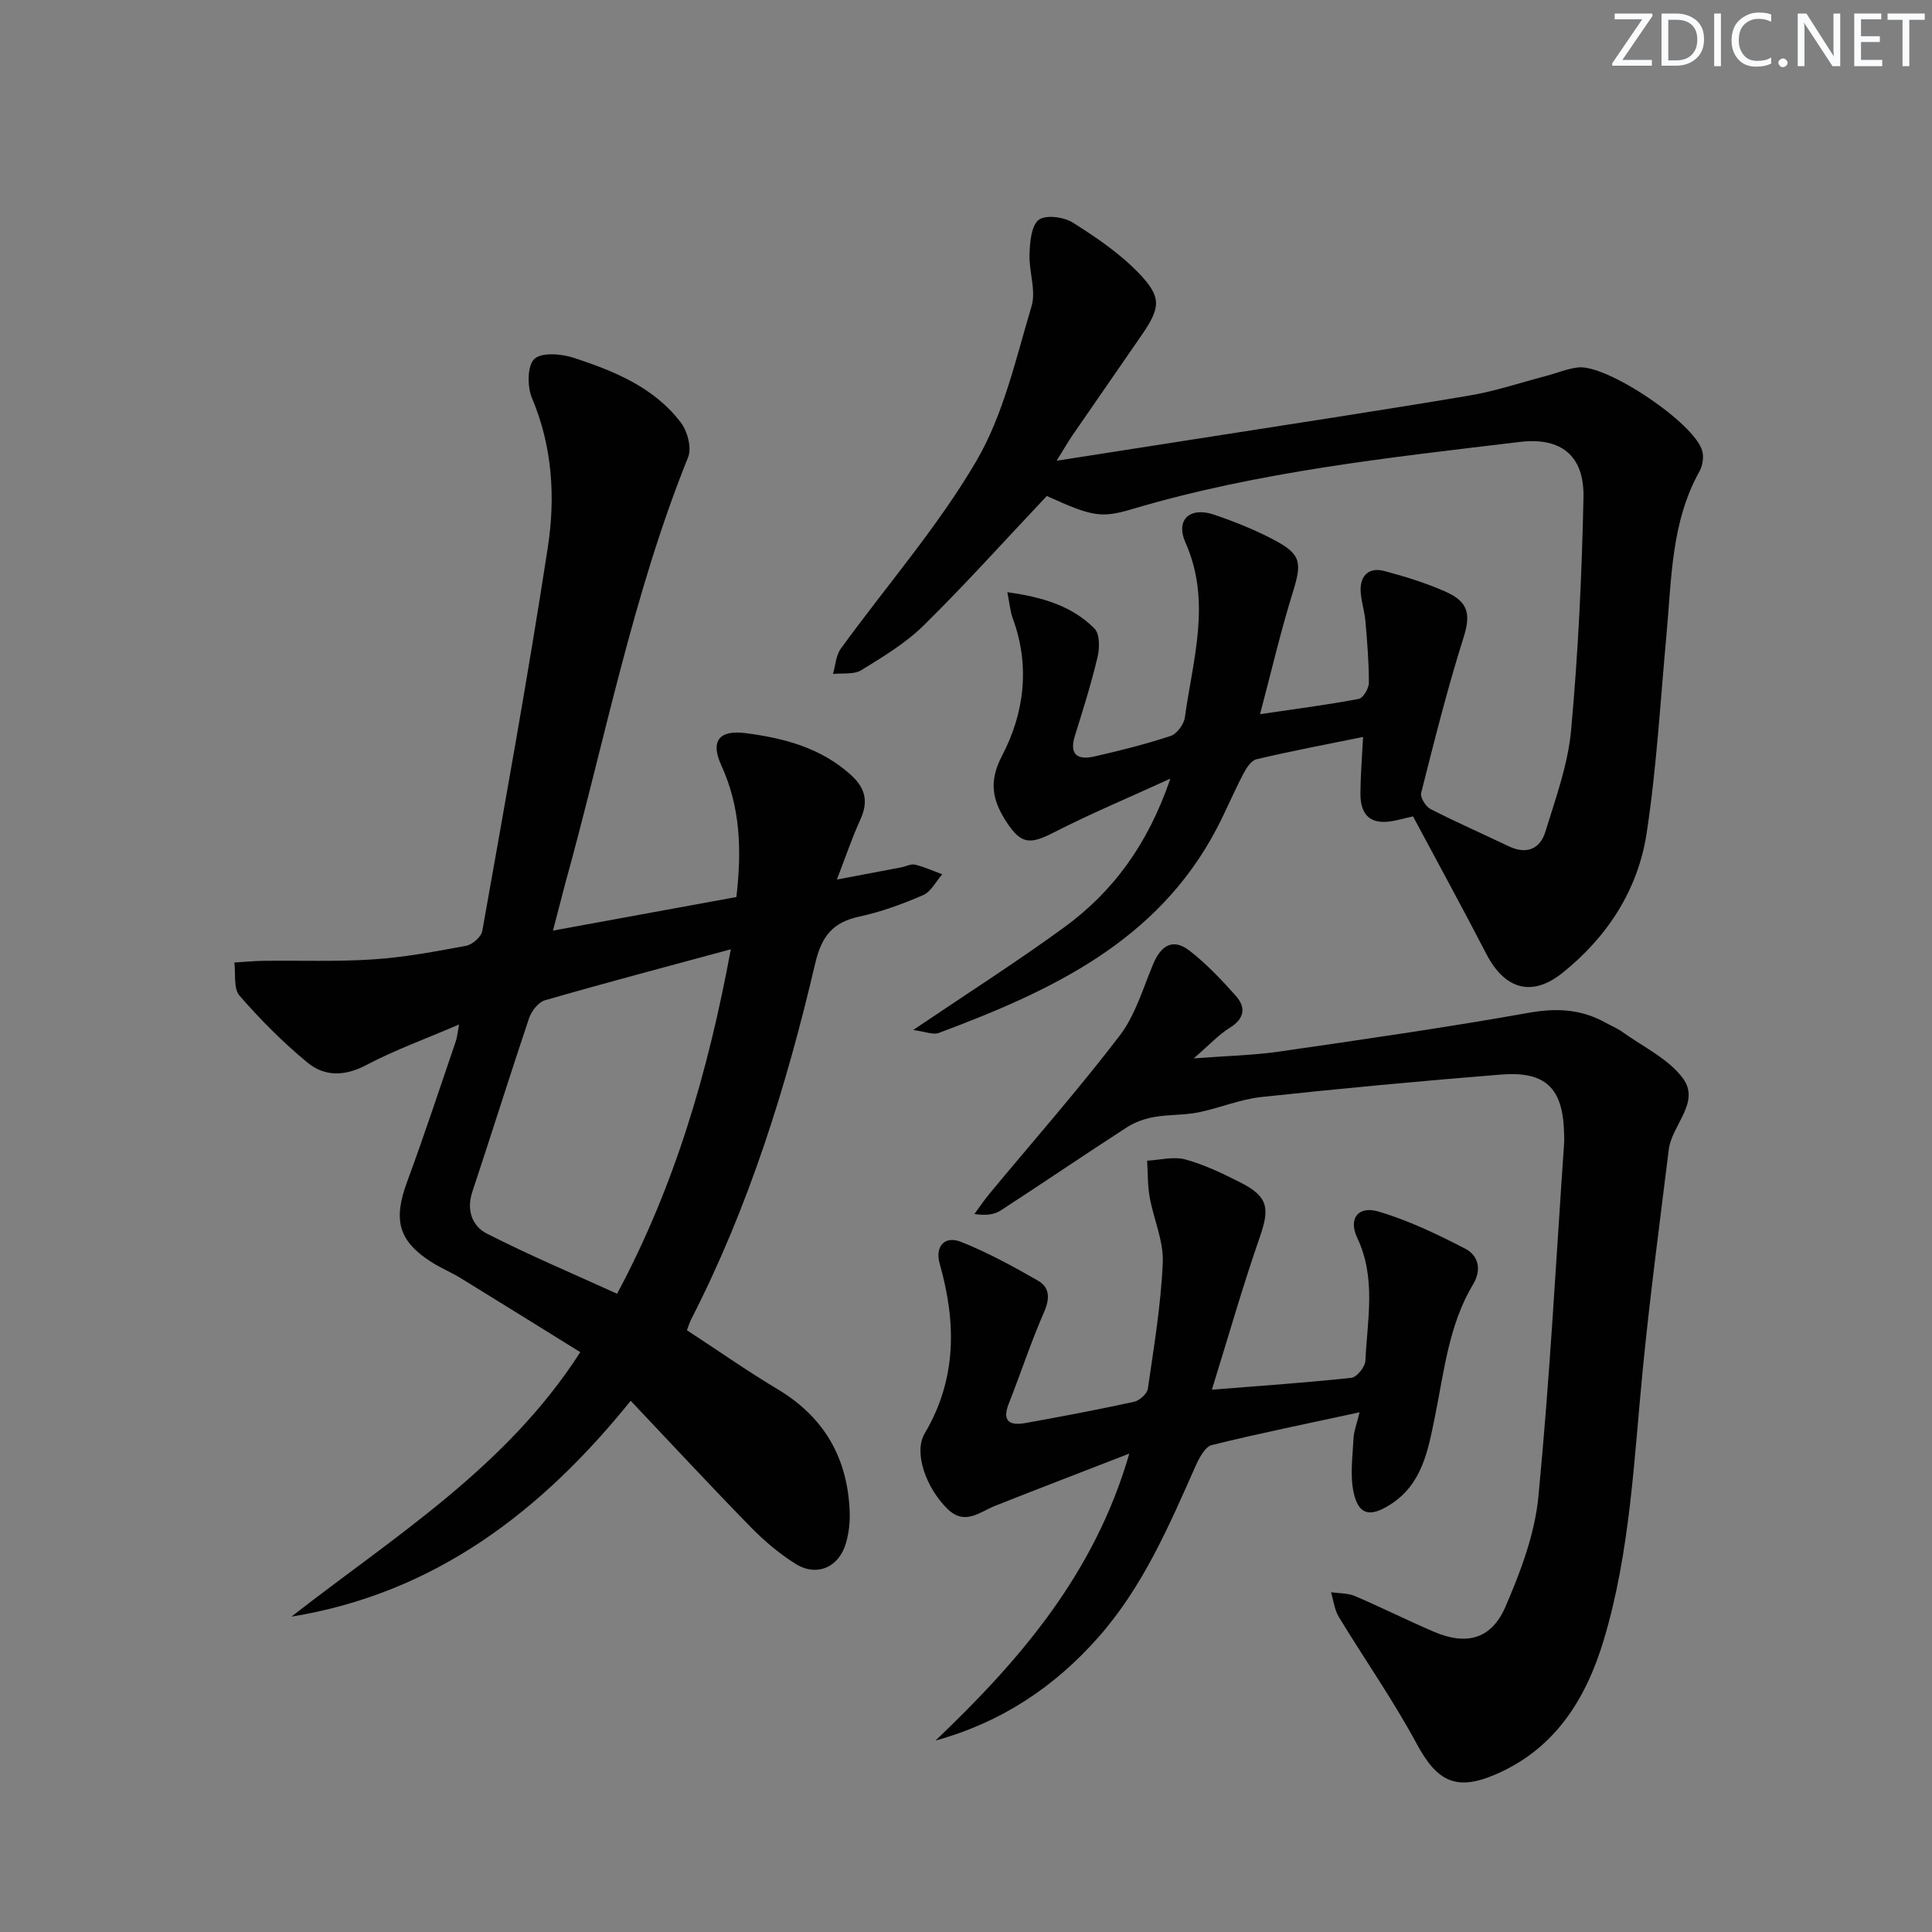 <svg enable-background="new 0 0 400 400" viewBox="0 0 400 400" xmlns="http://www.w3.org/2000/svg"><rect x="0" y="0" width="400" height="400" fill="#808080" stroke="none"/><g fill="#fafbfc"><path d="m342.2 3.2-6.3 9.2h6.1v1.2h-8.2v-.5l6.2-9.1h-5.7v-1.2h7.8v.4z"/><path d="m344 13.7v-10.9h3.1c1.6 0 3 .5 4.1 1.4 1.1 1 1.6 2.2 1.6 3.9s-.5 3-1.6 4-2.5 1.5-4.2 1.5h-3zm1.4-9.6v8.4h1.6c1.4 0 2.5-.4 3.2-1.1.8-.8 1.2-1.8 1.2-3.2s-.4-2.4-1.2-3.1-1.8-1-3.1-1z"/><path d="m356.3 2.8v10.9h-1.4v-10.9z"/><path d="m366.6 13.2c-.8.4-1.8.6-3 .6-1.6 0-2.8-.5-3.7-1.5s-1.4-2.3-1.4-3.9c0-1.7.5-3.2 1.6-4.2s2.4-1.6 4-1.6c1 0 1.9.1 2.6.4v1.5c-.8-.4-1.6-.6-2.6-.6-1.2 0-2.2.4-3 1.2s-1.1 1.9-1.1 3.3c0 1.3.4 2.3 1.1 3.1s1.6 1.1 2.8 1.1c1.1 0 2-.2 2.8-.7v1.3z"/><path d="m368.2 13c0-.3.1-.5.3-.6.2-.2.4-.3.6-.3.3 0 .5.1.7.3s.3.4.3.6-.1.5-.3.6c-.2.2-.4.3-.7.3s-.5-.1-.6-.3c-.2-.2-.3-.4-.3-.6z"/><path d="m381.1 13.7h-1.7l-5.5-8.4c-.2-.2-.3-.5-.4-.7 0 .2.1.8.1 1.5v7.6h-1.4v-10.9h1.8l5.3 8.3c.3.4.4.6.4.8 0-.3-.1-.8-.1-1.6v-7.5h1.4v10.9z"/><path d="m389.7 13.7h-5.8v-10.9h5.6v1.2h-4.2v3.5h3.9v1.2h-3.9v3.7h4.4z"/><path d="m398.4 4.1h-3.1v9.6h-1.4v-9.6h-3.1v-1.3h7.7v1.3z"/></g><path d="m114.49 192.67c13.31-2.44 25.64-4.69 37.97-6.95 1.12-9.65.86-18.58-3.12-27.26-2.29-4.99-.5-7.37 4.95-6.68 7.94 1.01 15.62 3.01 21.87 8.65 3.07 2.77 3.66 5.59 1.94 9.32-1.69 3.68-2.97 7.54-4.83 12.35 5.28-1 9.29-1.75 13.3-2.52.98-.19 2.03-.77 2.9-.56 1.92.46 3.74 1.3 5.61 1.99-1.3 1.48-2.32 3.61-3.95 4.31-4.25 1.85-8.69 3.47-13.22 4.45-5.56 1.2-7.82 4.1-9.15 9.77-5.95 25.42-13.7 50.28-25.67 73.63-.29.57-.47 1.19-.87 2.24 6.28 4.1 12.39 8.39 18.77 12.21 9.7 5.8 14.53 14.3 14.93 25.43.08 2.12-.18 4.35-.76 6.39-1.44 5.07-6.06 7.1-10.48 4.32-3.34-2.1-6.45-4.73-9.22-7.56-8.25-8.44-16.28-17.1-24.88-26.18-18.49 22.93-40.56 39.86-70.25 44.69 21.25-16.58 44.47-30.85 59.81-54.76-8.38-5.2-16.54-10.28-24.73-15.31-1.98-1.22-4.16-2.11-6.12-3.36-6.84-4.39-7.92-8.72-4.99-16.63 3.56-9.64 6.76-19.41 10.09-29.13.25-.73.3-1.54.66-3.41-6.96 2.99-13.31 5.28-19.24 8.41-4.43 2.34-8.6 2.39-12.12-.5-5.08-4.18-9.78-8.91-14.1-13.88-1.29-1.48-.76-4.53-1.07-6.86 2-.12 4.01-.32 6.01-.35 7.6-.1 15.22.2 22.78-.3 6.44-.43 12.85-1.63 19.21-2.82 1.29-.24 3.11-1.84 3.33-3.05 4.69-26.45 9.5-52.89 13.57-79.44 1.59-10.36.96-20.86-3.28-30.91-.99-2.35-.99-6.66.48-8.08s5.59-1.09 8.13-.26c8.4 2.75 16.69 6.11 22.24 13.46 1.35 1.79 2.25 5.21 1.48 7.12-11.54 28.61-17.28 58.86-25.48 88.41-.76 2.85-1.48 5.73-2.5 9.61zm36.82 3.87c-13.56 3.67-26.07 6.97-38.49 10.56-1.36.39-2.78 2.23-3.28 3.7-4.02 11.95-7.77 23.99-11.75 35.95-1.27 3.82-.01 7.11 3 8.65 8.81 4.49 17.94 8.34 26.97 12.46 11.98-22.37 18.85-45.95 23.55-71.32z" fill="#010102"/><path d="m216.73 102.69c-8.79 9.31-16.88 18.32-25.49 26.8-3.74 3.68-8.41 6.49-12.93 9.27-1.53.94-3.88.56-5.85.78.52-1.76.6-3.84 1.62-5.24 9.37-12.92 19.98-25.08 28.01-38.76 5.67-9.65 8.21-21.22 11.48-32.13.98-3.27-.56-7.22-.42-10.84.09-2.47.36-5.87 1.92-7.06 1.45-1.1 5.2-.59 7.07.59 4.88 3.08 9.79 6.42 13.74 10.56 4.72 4.95 4.36 7.08.45 12.78-4.7 6.86-9.47 13.67-14.18 20.53-1.01 1.47-1.89 3.02-3.39 5.42 10.55-1.64 20.17-3.14 29.79-4.65 18.53-2.91 37.08-5.72 55.58-8.83 5.37-.9 10.6-2.66 15.88-4.05 2.25-.59 4.45-1.53 6.73-1.79 5.96-.66 24.1 11.53 25.69 17.28.35 1.28.09 3.06-.57 4.23-5.91 10.6-5.77 22.36-6.84 33.91-1.27 13.72-2.03 27.52-4.12 41.12-1.8 11.68-8.14 21.39-17.4 28.81-6.38 5.11-11.98 3.39-15.77-3.92-4.94-9.55-10.11-18.98-15.18-28.48-2.04.48-2.94.71-3.86.9-4.68.96-7.06-.88-7.03-5.67.02-3.63.33-7.26.55-11.67-7.62 1.55-14.89 2.92-22.08 4.62-1.12.26-2.13 1.88-2.76 3.1-1.92 3.68-3.52 7.52-5.44 11.2-12.27 23.47-34.37 33.68-57.54 42.35-1.22.46-2.88-.29-5.33-.6 11.12-7.52 21.41-14.07 31.23-21.23 10.12-7.38 17.35-17.14 22.02-30.81-8.88 4.06-16.61 7.29-24.04 11.1-4.98 2.55-6.83 2.56-9.88-2.12-2.83-4.34-3.81-8.22-.94-13.7 4.62-8.81 5.86-18.6 2.24-28.44-.54-1.46-.66-3.07-1.13-5.44 7.28 1.01 13.36 2.82 18.04 7.52 1.11 1.12 1.08 4.05.63 5.93-1.3 5.48-2.99 10.88-4.68 16.26-1.23 3.93.56 5.08 3.97 4.31 5.34-1.21 10.66-2.55 15.85-4.26 1.29-.43 2.74-2.4 2.94-3.82 1.65-12.03 5.56-23.99.13-36.21-2.12-4.77.94-7.48 5.94-5.78 4.22 1.44 8.42 3.12 12.36 5.2 5.7 3 5.83 4.73 3.92 10.88-2.5 8.03-4.4 16.24-6.78 25.22 7.49-1.11 14-1.94 20.43-3.16.91-.17 2.1-2.17 2.1-3.32.01-4.28-.35-8.56-.72-12.83-.19-2.14-.94-4.24-.99-6.37-.06-3.15 1.87-4.76 4.86-3.97 4.32 1.14 8.65 2.48 12.73 4.29 4.95 2.19 5.17 4.91 3.68 9.63-3.33 10.54-6.01 21.29-8.73 32.02-.24.93.92 2.83 1.91 3.34 5.32 2.73 10.81 5.13 16.21 7.72 3.65 1.75 6.48.6 7.58-2.97 2.13-6.93 4.69-13.93 5.34-21.06 1.46-16.01 2.23-32.12 2.56-48.2.18-8.65-4.64-12.51-13.19-11.48-27.01 3.24-54.09 6.13-80.31 13.92-6.45 1.92-8.33 1.47-17.61-2.73z" fill="#010102"/><path d="m247.14 219.13c6.95-.53 12.37-.64 17.7-1.41 17.25-2.5 34.5-4.97 51.66-8.03 5.75-1.03 10.84-.77 15.87 2.02 1.16.65 2.43 1.15 3.5 1.92 4.31 3.11 9.56 5.56 12.57 9.64 3.66 4.96-2.32 9.67-2.94 14.73-1.86 15.13-3.88 30.24-5.37 45.41-1.85 18.83-2.6 37.83-8.08 56.1-3.65 12.16-10.02 22.5-22.32 27.83-8.27 3.59-12.22 1.49-16.42-6.31-4.86-9.03-10.79-17.48-16.12-26.26-.9-1.48-1.1-3.4-1.62-5.11 1.66.24 3.47.15 4.96.79 5.49 2.34 10.84 5.03 16.33 7.38 6.75 2.89 11.91 1.58 14.84-5.2 3.12-7.23 6.05-14.97 6.8-22.7 2.35-24.3 3.64-48.7 5.32-73.07.06-.83.03-1.67 0-2.5-.28-9.12-3.85-12.62-13.09-11.88-16.55 1.33-33.09 2.87-49.61 4.65-4.41.47-8.66 2.31-13.04 3.18-3 .6-6.14.42-9.15.96-1.95.35-3.98 1.07-5.64 2.14-8.75 5.66-17.36 11.52-26.1 17.2-1.31.85-3.01 1.1-5.45.74 1.04-1.41 2.02-2.88 3.14-4.23 9.01-10.87 18.36-21.48 26.93-32.69 3.24-4.24 4.83-9.78 6.94-14.82 1.69-4.05 4.21-5.36 7.56-2.76 3.5 2.73 6.62 6.02 9.58 9.36 2.11 2.39 1.78 4.68-1.27 6.58-2.31 1.43-4.21 3.52-7.48 6.34z" fill="#010102"/><path d="m193.69 360.36c17.46-16.64 32.93-34.52 40.12-59.41-9.69 3.76-18.72 7.23-27.72 10.79-3.28 1.3-6.32 4.2-9.95.64-4.41-4.34-7.04-11.65-4.69-15.61 6.69-11.3 6.54-23.02 3.1-35.14-1-3.54.99-5.87 4.41-4.52 5.51 2.19 10.78 5.07 15.94 8.03 2.44 1.4 2.5 3.69 1.27 6.5-2.72 6.21-4.83 12.67-7.32 18.98-1.53 3.87.45 4.55 3.54 3.99 7.49-1.35 14.98-2.77 22.42-4.39 1.12-.25 2.68-1.65 2.84-2.7 1.26-8.7 2.72-17.42 3.09-26.17.18-4.44-1.9-8.95-2.71-13.47-.44-2.47-.37-5.04-.53-7.57 2.65-.14 5.47-.92 7.9-.26 3.96 1.08 7.77 2.92 11.46 4.79 5.72 2.91 6.05 5.31 3.96 11.32-3.53 10.12-6.46 20.45-9.91 31.56 10.47-.84 19.7-1.46 28.88-2.46 1.13-.12 2.85-2.27 2.9-3.54.4-8.52 2.27-17.09-1.7-25.47-1.87-3.95.21-6.63 4.34-5.43 6.24 1.82 12.23 4.71 18.04 7.71 2.7 1.39 3.45 4.32 1.63 7.35-5.09 8.48-6.01 18.16-7.94 27.56-1.4 6.84-2.59 13.83-9.21 18.06-4.21 2.69-6.62 2.19-7.62-2.61-.74-3.54-.18-7.37 0-11.06.08-1.56.7-3.1 1.26-5.43-10.65 2.31-20.68 4.33-30.6 6.79-1.42.35-2.64 2.72-3.39 4.4-5.53 12.48-10.93 25.03-20.12 35.41-9.06 10.27-20.06 17.6-33.69 21.36z" fill="#010102"/></svg>